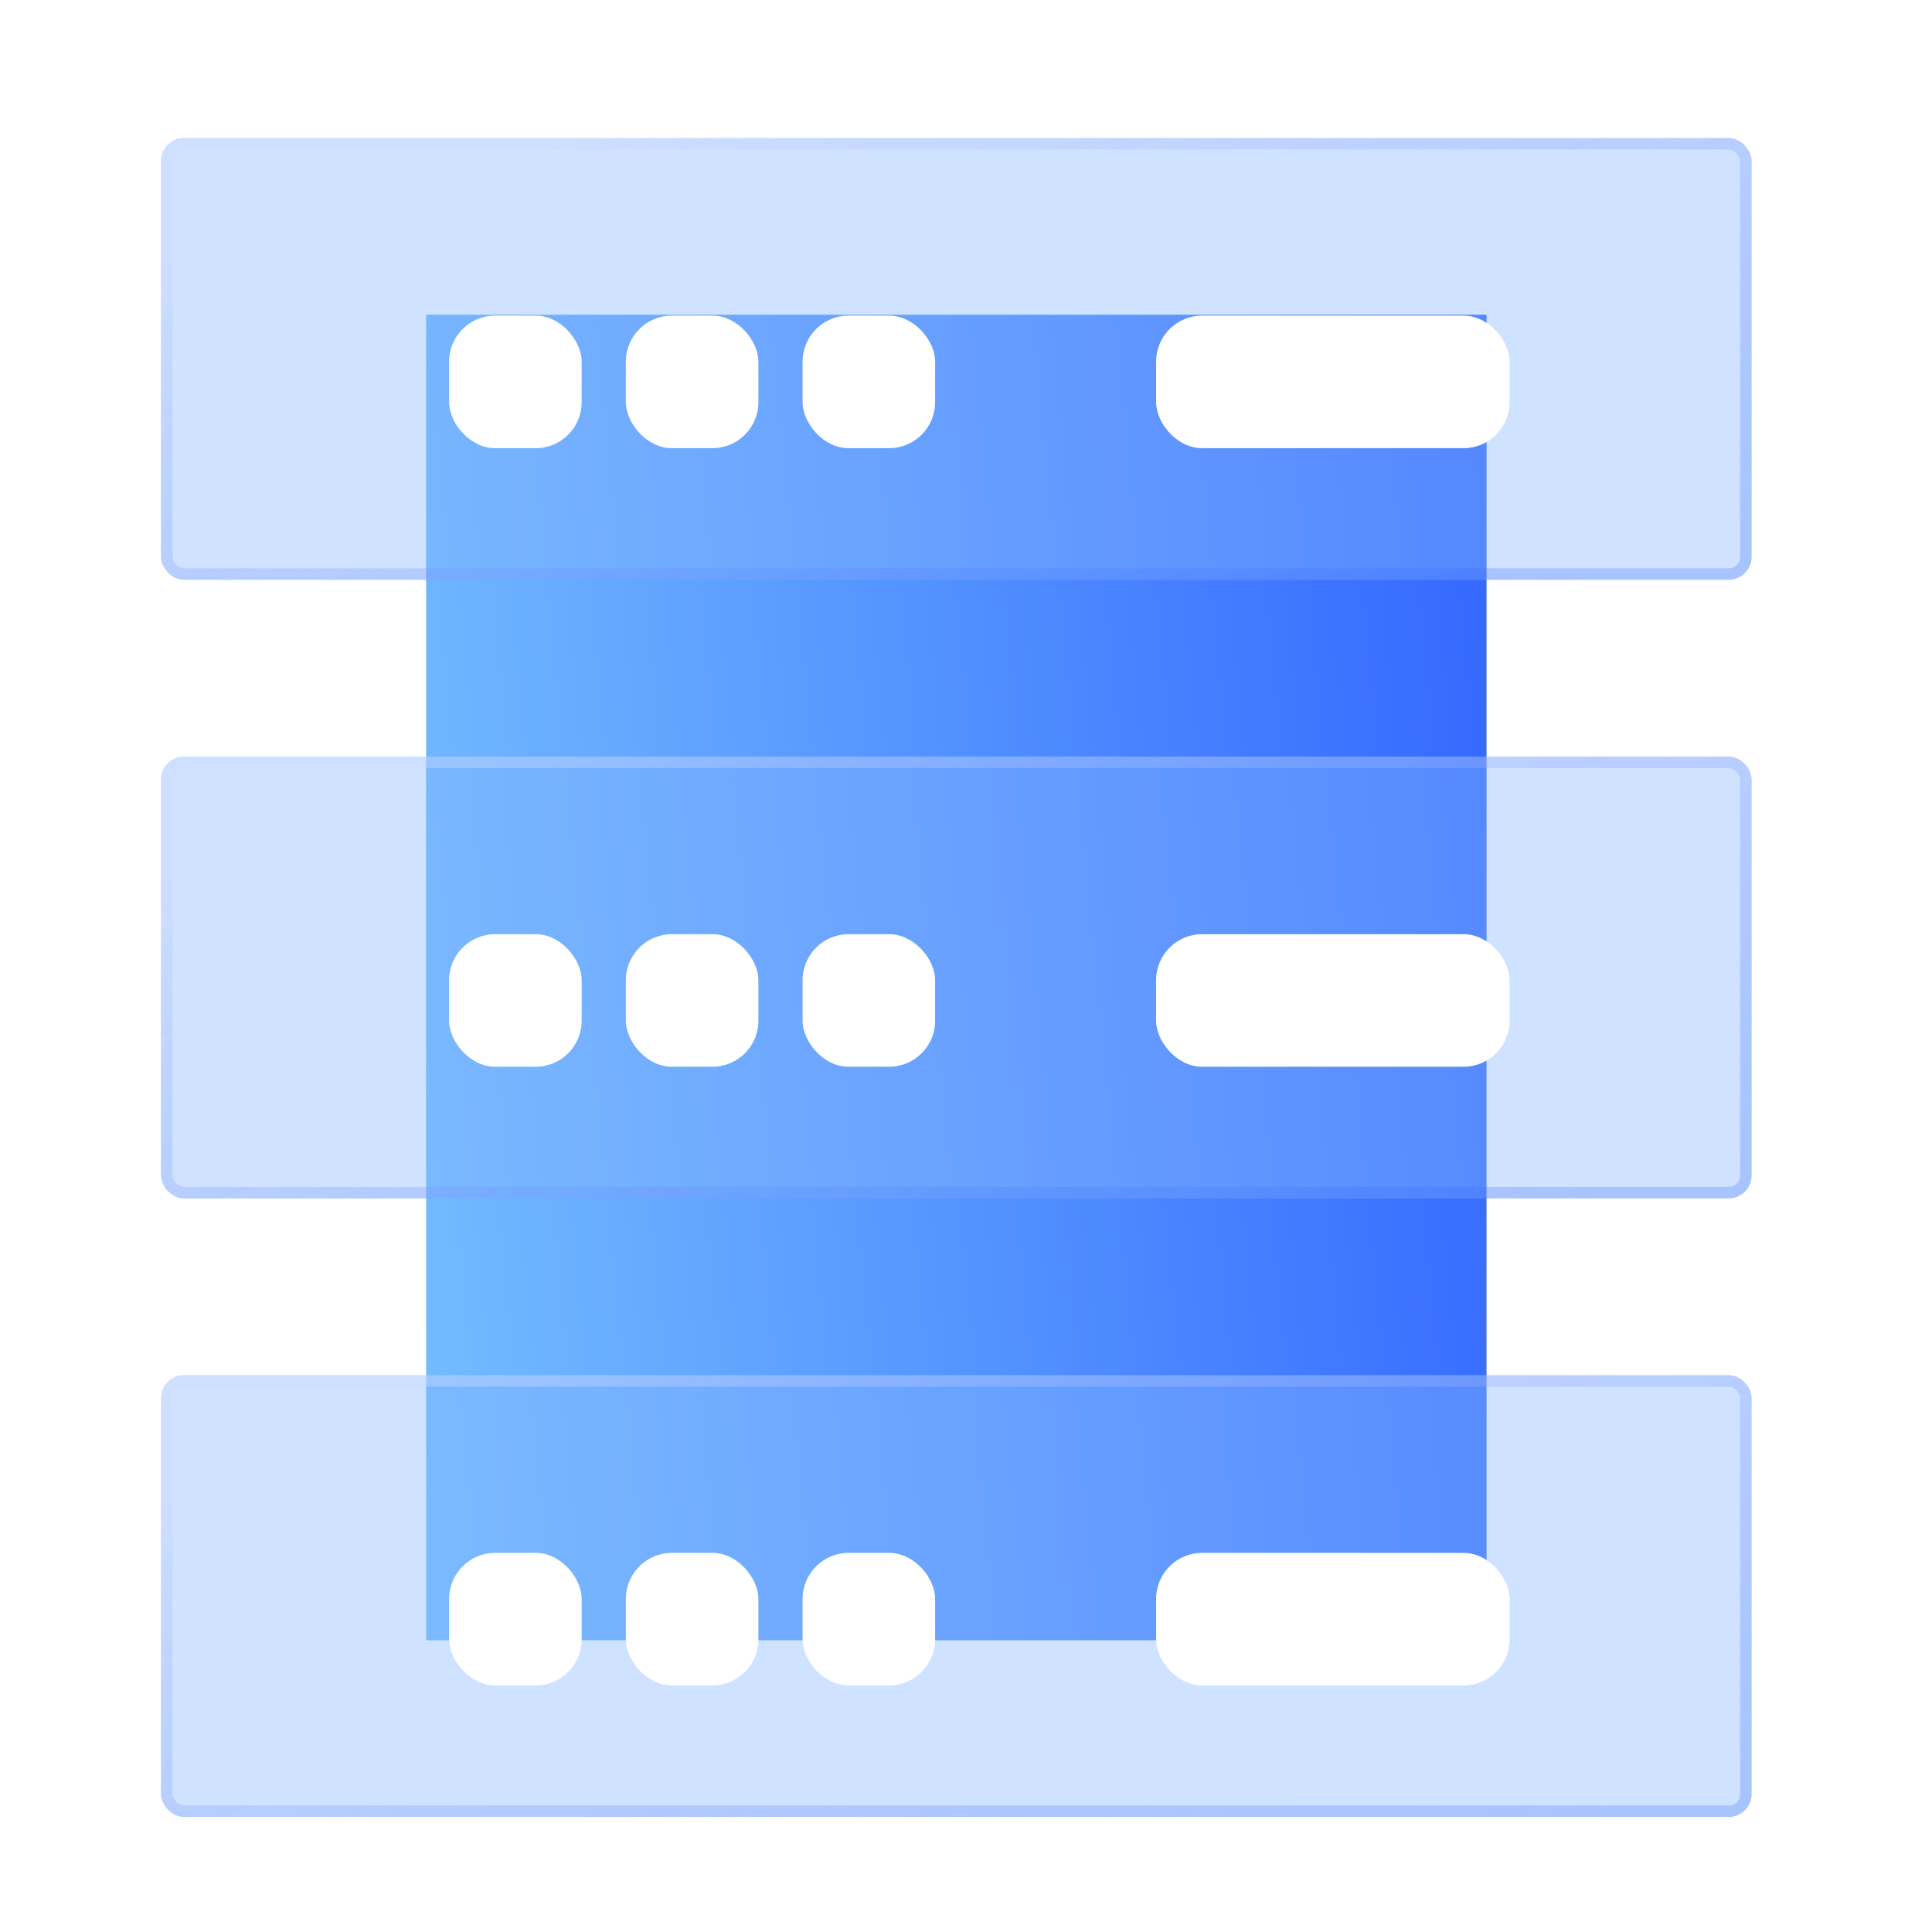 <svg width="84" height="84" viewBox="0 0 84 84" fill="none" xmlns="http://www.w3.org/2000/svg">
<rect x="18.527" y="13.684" width="46.105" height="57.632" fill="url(#paint0_linear_701_2670)"/>
<g filter="url(#filter0_b_701_2670)">
<rect x="7" y="32.895" width="69.158" height="19.21" rx="1" fill="#87B6FF" fill-opacity="0.4"/>
<rect x="7.25" y="33.145" width="68.658" height="18.71" rx="0.75" stroke="url(#paint1_linear_701_2670)" stroke-width="0.5"/>
</g>
<g filter="url(#filter1_b_701_2670)">
<rect x="7" y="6" width="69.158" height="19.21" rx="1" fill="#87B6FF" fill-opacity="0.4"/>
<rect x="7.25" y="6.25" width="68.658" height="18.71" rx="0.75" stroke="url(#paint2_linear_701_2670)" stroke-width="0.5"/>
</g>
<g filter="url(#filter2_b_701_2670)">
<rect x="7" y="59.789" width="69.158" height="19.21" rx="1" fill="#87B6FF" fill-opacity="0.4"/>
<rect x="7.25" y="60.039" width="68.658" height="18.71" rx="0.75" stroke="url(#paint3_linear_701_2670)" stroke-width="0.5"/>
</g>
<g filter="url(#filter3_d_701_2670)">
<rect x="49.266" y="12.723" width="15.368" height="5.763" rx="2" fill="white"/>
</g>
<g filter="url(#filter4_d_701_2670)">
<rect x="49.266" y="39.617" width="15.368" height="5.763" rx="2" fill="white"/>
</g>
<g filter="url(#filter5_d_701_2670)">
<rect x="49.266" y="66.516" width="15.368" height="5.763" rx="2" fill="white"/>
</g>
<g filter="url(#filter6_d_701_2670)">
<rect x="18.527" y="12.723" width="5.763" height="5.763" rx="2" fill="white"/>
</g>
<g filter="url(#filter7_d_701_2670)">
<rect x="18.527" y="39.617" width="5.763" height="5.763" rx="2" fill="white"/>
</g>
<g filter="url(#filter8_d_701_2670)">
<rect x="18.527" y="66.516" width="5.763" height="5.763" rx="2" fill="white"/>
</g>
<g filter="url(#filter9_d_701_2670)">
<rect x="26.211" y="12.723" width="5.763" height="5.763" rx="2" fill="white"/>
</g>
<g filter="url(#filter10_d_701_2670)">
<rect x="26.211" y="39.617" width="5.763" height="5.763" rx="2" fill="white"/>
</g>
<g filter="url(#filter11_d_701_2670)">
<rect x="26.211" y="66.516" width="5.763" height="5.763" rx="2" fill="white"/>
</g>
<g filter="url(#filter12_d_701_2670)">
<rect x="33.895" y="12.723" width="5.763" height="5.763" rx="2" fill="white"/>
</g>
<g filter="url(#filter13_d_701_2670)">
<rect x="33.895" y="39.617" width="5.763" height="5.763" rx="2" fill="white"/>
</g>
<g filter="url(#filter14_d_701_2670)">
<rect x="33.895" y="66.516" width="5.763" height="5.763" rx="2" fill="white"/>
</g>
<defs>
<filter id="filter0_b_701_2670" x="3" y="28.895" width="77.156" height="27.211" filterUnits="userSpaceOnUse" color-interpolation-filters="sRGB">
<feFlood flood-opacity="0" result="BackgroundImageFix"/>
<feGaussianBlur in="BackgroundImageFix" stdDeviation="2"/>
<feComposite in2="SourceAlpha" operator="in" result="effect1_backgroundBlur_701_2670"/>
<feBlend mode="normal" in="SourceGraphic" in2="effect1_backgroundBlur_701_2670" result="shape"/>
</filter>
<filter id="filter1_b_701_2670" x="3" y="2" width="77.156" height="27.211" filterUnits="userSpaceOnUse" color-interpolation-filters="sRGB">
<feFlood flood-opacity="0" result="BackgroundImageFix"/>
<feGaussianBlur in="BackgroundImageFix" stdDeviation="2"/>
<feComposite in2="SourceAlpha" operator="in" result="effect1_backgroundBlur_701_2670"/>
<feBlend mode="normal" in="SourceGraphic" in2="effect1_backgroundBlur_701_2670" result="shape"/>
</filter>
<filter id="filter2_b_701_2670" x="3" y="55.789" width="77.156" height="27.211" filterUnits="userSpaceOnUse" color-interpolation-filters="sRGB">
<feFlood flood-opacity="0" result="BackgroundImageFix"/>
<feGaussianBlur in="BackgroundImageFix" stdDeviation="2"/>
<feComposite in2="SourceAlpha" operator="in" result="effect1_backgroundBlur_701_2670"/>
<feBlend mode="normal" in="SourceGraphic" in2="effect1_backgroundBlur_701_2670" result="shape"/>
</filter>
<filter id="filter3_d_701_2670" x="48.266" y="11.723" width="19.367" height="9.764" filterUnits="userSpaceOnUse" color-interpolation-filters="sRGB">
<feFlood flood-opacity="0" result="BackgroundImageFix"/>
<feColorMatrix in="SourceAlpha" type="matrix" values="0 0 0 0 0 0 0 0 0 0 0 0 0 0 0 0 0 0 127 0" result="hardAlpha"/>
<feOffset dx="1" dy="1"/>
<feGaussianBlur stdDeviation="1"/>
<feComposite in2="hardAlpha" operator="out"/>
<feColorMatrix type="matrix" values="0 0 0 0 0.28 0 0 0 0 0.46 0 0 0 0 1 0 0 0 0.4 0"/>
<feBlend mode="normal" in2="BackgroundImageFix" result="effect1_dropShadow_701_2670"/>
<feBlend mode="normal" in="SourceGraphic" in2="effect1_dropShadow_701_2670" result="shape"/>
</filter>
<filter id="filter4_d_701_2670" x="48.266" y="38.617" width="19.367" height="9.764" filterUnits="userSpaceOnUse" color-interpolation-filters="sRGB">
<feFlood flood-opacity="0" result="BackgroundImageFix"/>
<feColorMatrix in="SourceAlpha" type="matrix" values="0 0 0 0 0 0 0 0 0 0 0 0 0 0 0 0 0 0 127 0" result="hardAlpha"/>
<feOffset dx="1" dy="1"/>
<feGaussianBlur stdDeviation="1"/>
<feComposite in2="hardAlpha" operator="out"/>
<feColorMatrix type="matrix" values="0 0 0 0 0.28 0 0 0 0 0.46 0 0 0 0 1 0 0 0 0.4 0"/>
<feBlend mode="normal" in2="BackgroundImageFix" result="effect1_dropShadow_701_2670"/>
<feBlend mode="normal" in="SourceGraphic" in2="effect1_dropShadow_701_2670" result="shape"/>
</filter>
<filter id="filter5_d_701_2670" x="48.266" y="65.516" width="19.367" height="9.764" filterUnits="userSpaceOnUse" color-interpolation-filters="sRGB">
<feFlood flood-opacity="0" result="BackgroundImageFix"/>
<feColorMatrix in="SourceAlpha" type="matrix" values="0 0 0 0 0 0 0 0 0 0 0 0 0 0 0 0 0 0 127 0" result="hardAlpha"/>
<feOffset dx="1" dy="1"/>
<feGaussianBlur stdDeviation="1"/>
<feComposite in2="hardAlpha" operator="out"/>
<feColorMatrix type="matrix" values="0 0 0 0 0.28 0 0 0 0 0.46 0 0 0 0 1 0 0 0 0.4 0"/>
<feBlend mode="normal" in2="BackgroundImageFix" result="effect1_dropShadow_701_2670"/>
<feBlend mode="normal" in="SourceGraphic" in2="effect1_dropShadow_701_2670" result="shape"/>
</filter>
<filter id="filter6_d_701_2670" x="17.527" y="11.723" width="9.762" height="9.764" filterUnits="userSpaceOnUse" color-interpolation-filters="sRGB">
<feFlood flood-opacity="0" result="BackgroundImageFix"/>
<feColorMatrix in="SourceAlpha" type="matrix" values="0 0 0 0 0 0 0 0 0 0 0 0 0 0 0 0 0 0 127 0" result="hardAlpha"/>
<feOffset dx="1" dy="1"/>
<feGaussianBlur stdDeviation="1"/>
<feComposite in2="hardAlpha" operator="out"/>
<feColorMatrix type="matrix" values="0 0 0 0 0.28 0 0 0 0 0.46 0 0 0 0 1 0 0 0 0.4 0"/>
<feBlend mode="normal" in2="BackgroundImageFix" result="effect1_dropShadow_701_2670"/>
<feBlend mode="normal" in="SourceGraphic" in2="effect1_dropShadow_701_2670" result="shape"/>
</filter>
<filter id="filter7_d_701_2670" x="17.527" y="38.617" width="9.762" height="9.764" filterUnits="userSpaceOnUse" color-interpolation-filters="sRGB">
<feFlood flood-opacity="0" result="BackgroundImageFix"/>
<feColorMatrix in="SourceAlpha" type="matrix" values="0 0 0 0 0 0 0 0 0 0 0 0 0 0 0 0 0 0 127 0" result="hardAlpha"/>
<feOffset dx="1" dy="1"/>
<feGaussianBlur stdDeviation="1"/>
<feComposite in2="hardAlpha" operator="out"/>
<feColorMatrix type="matrix" values="0 0 0 0 0.28 0 0 0 0 0.46 0 0 0 0 1 0 0 0 0.4 0"/>
<feBlend mode="normal" in2="BackgroundImageFix" result="effect1_dropShadow_701_2670"/>
<feBlend mode="normal" in="SourceGraphic" in2="effect1_dropShadow_701_2670" result="shape"/>
</filter>
<filter id="filter8_d_701_2670" x="17.527" y="65.516" width="9.762" height="9.764" filterUnits="userSpaceOnUse" color-interpolation-filters="sRGB">
<feFlood flood-opacity="0" result="BackgroundImageFix"/>
<feColorMatrix in="SourceAlpha" type="matrix" values="0 0 0 0 0 0 0 0 0 0 0 0 0 0 0 0 0 0 127 0" result="hardAlpha"/>
<feOffset dx="1" dy="1"/>
<feGaussianBlur stdDeviation="1"/>
<feComposite in2="hardAlpha" operator="out"/>
<feColorMatrix type="matrix" values="0 0 0 0 0.28 0 0 0 0 0.46 0 0 0 0 1 0 0 0 0.4 0"/>
<feBlend mode="normal" in2="BackgroundImageFix" result="effect1_dropShadow_701_2670"/>
<feBlend mode="normal" in="SourceGraphic" in2="effect1_dropShadow_701_2670" result="shape"/>
</filter>
<filter id="filter9_d_701_2670" x="25.211" y="11.723" width="9.762" height="9.764" filterUnits="userSpaceOnUse" color-interpolation-filters="sRGB">
<feFlood flood-opacity="0" result="BackgroundImageFix"/>
<feColorMatrix in="SourceAlpha" type="matrix" values="0 0 0 0 0 0 0 0 0 0 0 0 0 0 0 0 0 0 127 0" result="hardAlpha"/>
<feOffset dx="1" dy="1"/>
<feGaussianBlur stdDeviation="1"/>
<feComposite in2="hardAlpha" operator="out"/>
<feColorMatrix type="matrix" values="0 0 0 0 0.28 0 0 0 0 0.46 0 0 0 0 1 0 0 0 0.4 0"/>
<feBlend mode="normal" in2="BackgroundImageFix" result="effect1_dropShadow_701_2670"/>
<feBlend mode="normal" in="SourceGraphic" in2="effect1_dropShadow_701_2670" result="shape"/>
</filter>
<filter id="filter10_d_701_2670" x="25.211" y="38.617" width="9.762" height="9.764" filterUnits="userSpaceOnUse" color-interpolation-filters="sRGB">
<feFlood flood-opacity="0" result="BackgroundImageFix"/>
<feColorMatrix in="SourceAlpha" type="matrix" values="0 0 0 0 0 0 0 0 0 0 0 0 0 0 0 0 0 0 127 0" result="hardAlpha"/>
<feOffset dx="1" dy="1"/>
<feGaussianBlur stdDeviation="1"/>
<feComposite in2="hardAlpha" operator="out"/>
<feColorMatrix type="matrix" values="0 0 0 0 0.28 0 0 0 0 0.46 0 0 0 0 1 0 0 0 0.4 0"/>
<feBlend mode="normal" in2="BackgroundImageFix" result="effect1_dropShadow_701_2670"/>
<feBlend mode="normal" in="SourceGraphic" in2="effect1_dropShadow_701_2670" result="shape"/>
</filter>
<filter id="filter11_d_701_2670" x="25.211" y="65.516" width="9.762" height="9.764" filterUnits="userSpaceOnUse" color-interpolation-filters="sRGB">
<feFlood flood-opacity="0" result="BackgroundImageFix"/>
<feColorMatrix in="SourceAlpha" type="matrix" values="0 0 0 0 0 0 0 0 0 0 0 0 0 0 0 0 0 0 127 0" result="hardAlpha"/>
<feOffset dx="1" dy="1"/>
<feGaussianBlur stdDeviation="1"/>
<feComposite in2="hardAlpha" operator="out"/>
<feColorMatrix type="matrix" values="0 0 0 0 0.28 0 0 0 0 0.46 0 0 0 0 1 0 0 0 0.4 0"/>
<feBlend mode="normal" in2="BackgroundImageFix" result="effect1_dropShadow_701_2670"/>
<feBlend mode="normal" in="SourceGraphic" in2="effect1_dropShadow_701_2670" result="shape"/>
</filter>
<filter id="filter12_d_701_2670" x="32.895" y="11.723" width="9.762" height="9.764" filterUnits="userSpaceOnUse" color-interpolation-filters="sRGB">
<feFlood flood-opacity="0" result="BackgroundImageFix"/>
<feColorMatrix in="SourceAlpha" type="matrix" values="0 0 0 0 0 0 0 0 0 0 0 0 0 0 0 0 0 0 127 0" result="hardAlpha"/>
<feOffset dx="1" dy="1"/>
<feGaussianBlur stdDeviation="1"/>
<feComposite in2="hardAlpha" operator="out"/>
<feColorMatrix type="matrix" values="0 0 0 0 0.28 0 0 0 0 0.46 0 0 0 0 1 0 0 0 0.4 0"/>
<feBlend mode="normal" in2="BackgroundImageFix" result="effect1_dropShadow_701_2670"/>
<feBlend mode="normal" in="SourceGraphic" in2="effect1_dropShadow_701_2670" result="shape"/>
</filter>
<filter id="filter13_d_701_2670" x="32.895" y="38.617" width="9.762" height="9.764" filterUnits="userSpaceOnUse" color-interpolation-filters="sRGB">
<feFlood flood-opacity="0" result="BackgroundImageFix"/>
<feColorMatrix in="SourceAlpha" type="matrix" values="0 0 0 0 0 0 0 0 0 0 0 0 0 0 0 0 0 0 127 0" result="hardAlpha"/>
<feOffset dx="1" dy="1"/>
<feGaussianBlur stdDeviation="1"/>
<feComposite in2="hardAlpha" operator="out"/>
<feColorMatrix type="matrix" values="0 0 0 0 0.28 0 0 0 0 0.46 0 0 0 0 1 0 0 0 0.4 0"/>
<feBlend mode="normal" in2="BackgroundImageFix" result="effect1_dropShadow_701_2670"/>
<feBlend mode="normal" in="SourceGraphic" in2="effect1_dropShadow_701_2670" result="shape"/>
</filter>
<filter id="filter14_d_701_2670" x="32.895" y="65.516" width="9.762" height="9.764" filterUnits="userSpaceOnUse" color-interpolation-filters="sRGB">
<feFlood flood-opacity="0" result="BackgroundImageFix"/>
<feColorMatrix in="SourceAlpha" type="matrix" values="0 0 0 0 0 0 0 0 0 0 0 0 0 0 0 0 0 0 127 0" result="hardAlpha"/>
<feOffset dx="1" dy="1"/>
<feGaussianBlur stdDeviation="1"/>
<feComposite in2="hardAlpha" operator="out"/>
<feColorMatrix type="matrix" values="0 0 0 0 0.28 0 0 0 0 0.46 0 0 0 0 1 0 0 0 0.4 0"/>
<feBlend mode="normal" in2="BackgroundImageFix" result="effect1_dropShadow_701_2670"/>
<feBlend mode="normal" in="SourceGraphic" in2="effect1_dropShadow_701_2670" result="shape"/>
</filter>
<linearGradient id="paint0_linear_701_2670" x1="19.065" y1="71.315" x2="70.208" y2="66.325" gradientUnits="userSpaceOnUse">
<stop stop-color="#73BCFF"/>
<stop offset="1" stop-color="#3366FF"/>
</linearGradient>
<linearGradient id="paint1_linear_701_2670" x1="14.715" y1="35.563" x2="22.854" y2="64.863" gradientUnits="userSpaceOnUse">
<stop stop-color="#CEDAFF" stop-opacity="0.4"/>
<stop offset="1" stop-color="#2F63FF" stop-opacity="0.24"/>
</linearGradient>
<linearGradient id="paint2_linear_701_2670" x1="14.715" y1="8.669" x2="22.854" y2="37.968" gradientUnits="userSpaceOnUse">
<stop stop-color="#CEDAFF" stop-opacity="0.4"/>
<stop offset="1" stop-color="#2F63FF" stop-opacity="0.24"/>
</linearGradient>
<linearGradient id="paint3_linear_701_2670" x1="14.715" y1="62.458" x2="22.854" y2="91.757" gradientUnits="userSpaceOnUse">
<stop stop-color="#CEDAFF" stop-opacity="0.4"/>
<stop offset="1" stop-color="#2F63FF" stop-opacity="0.24"/>
</linearGradient>
</defs>
</svg>
